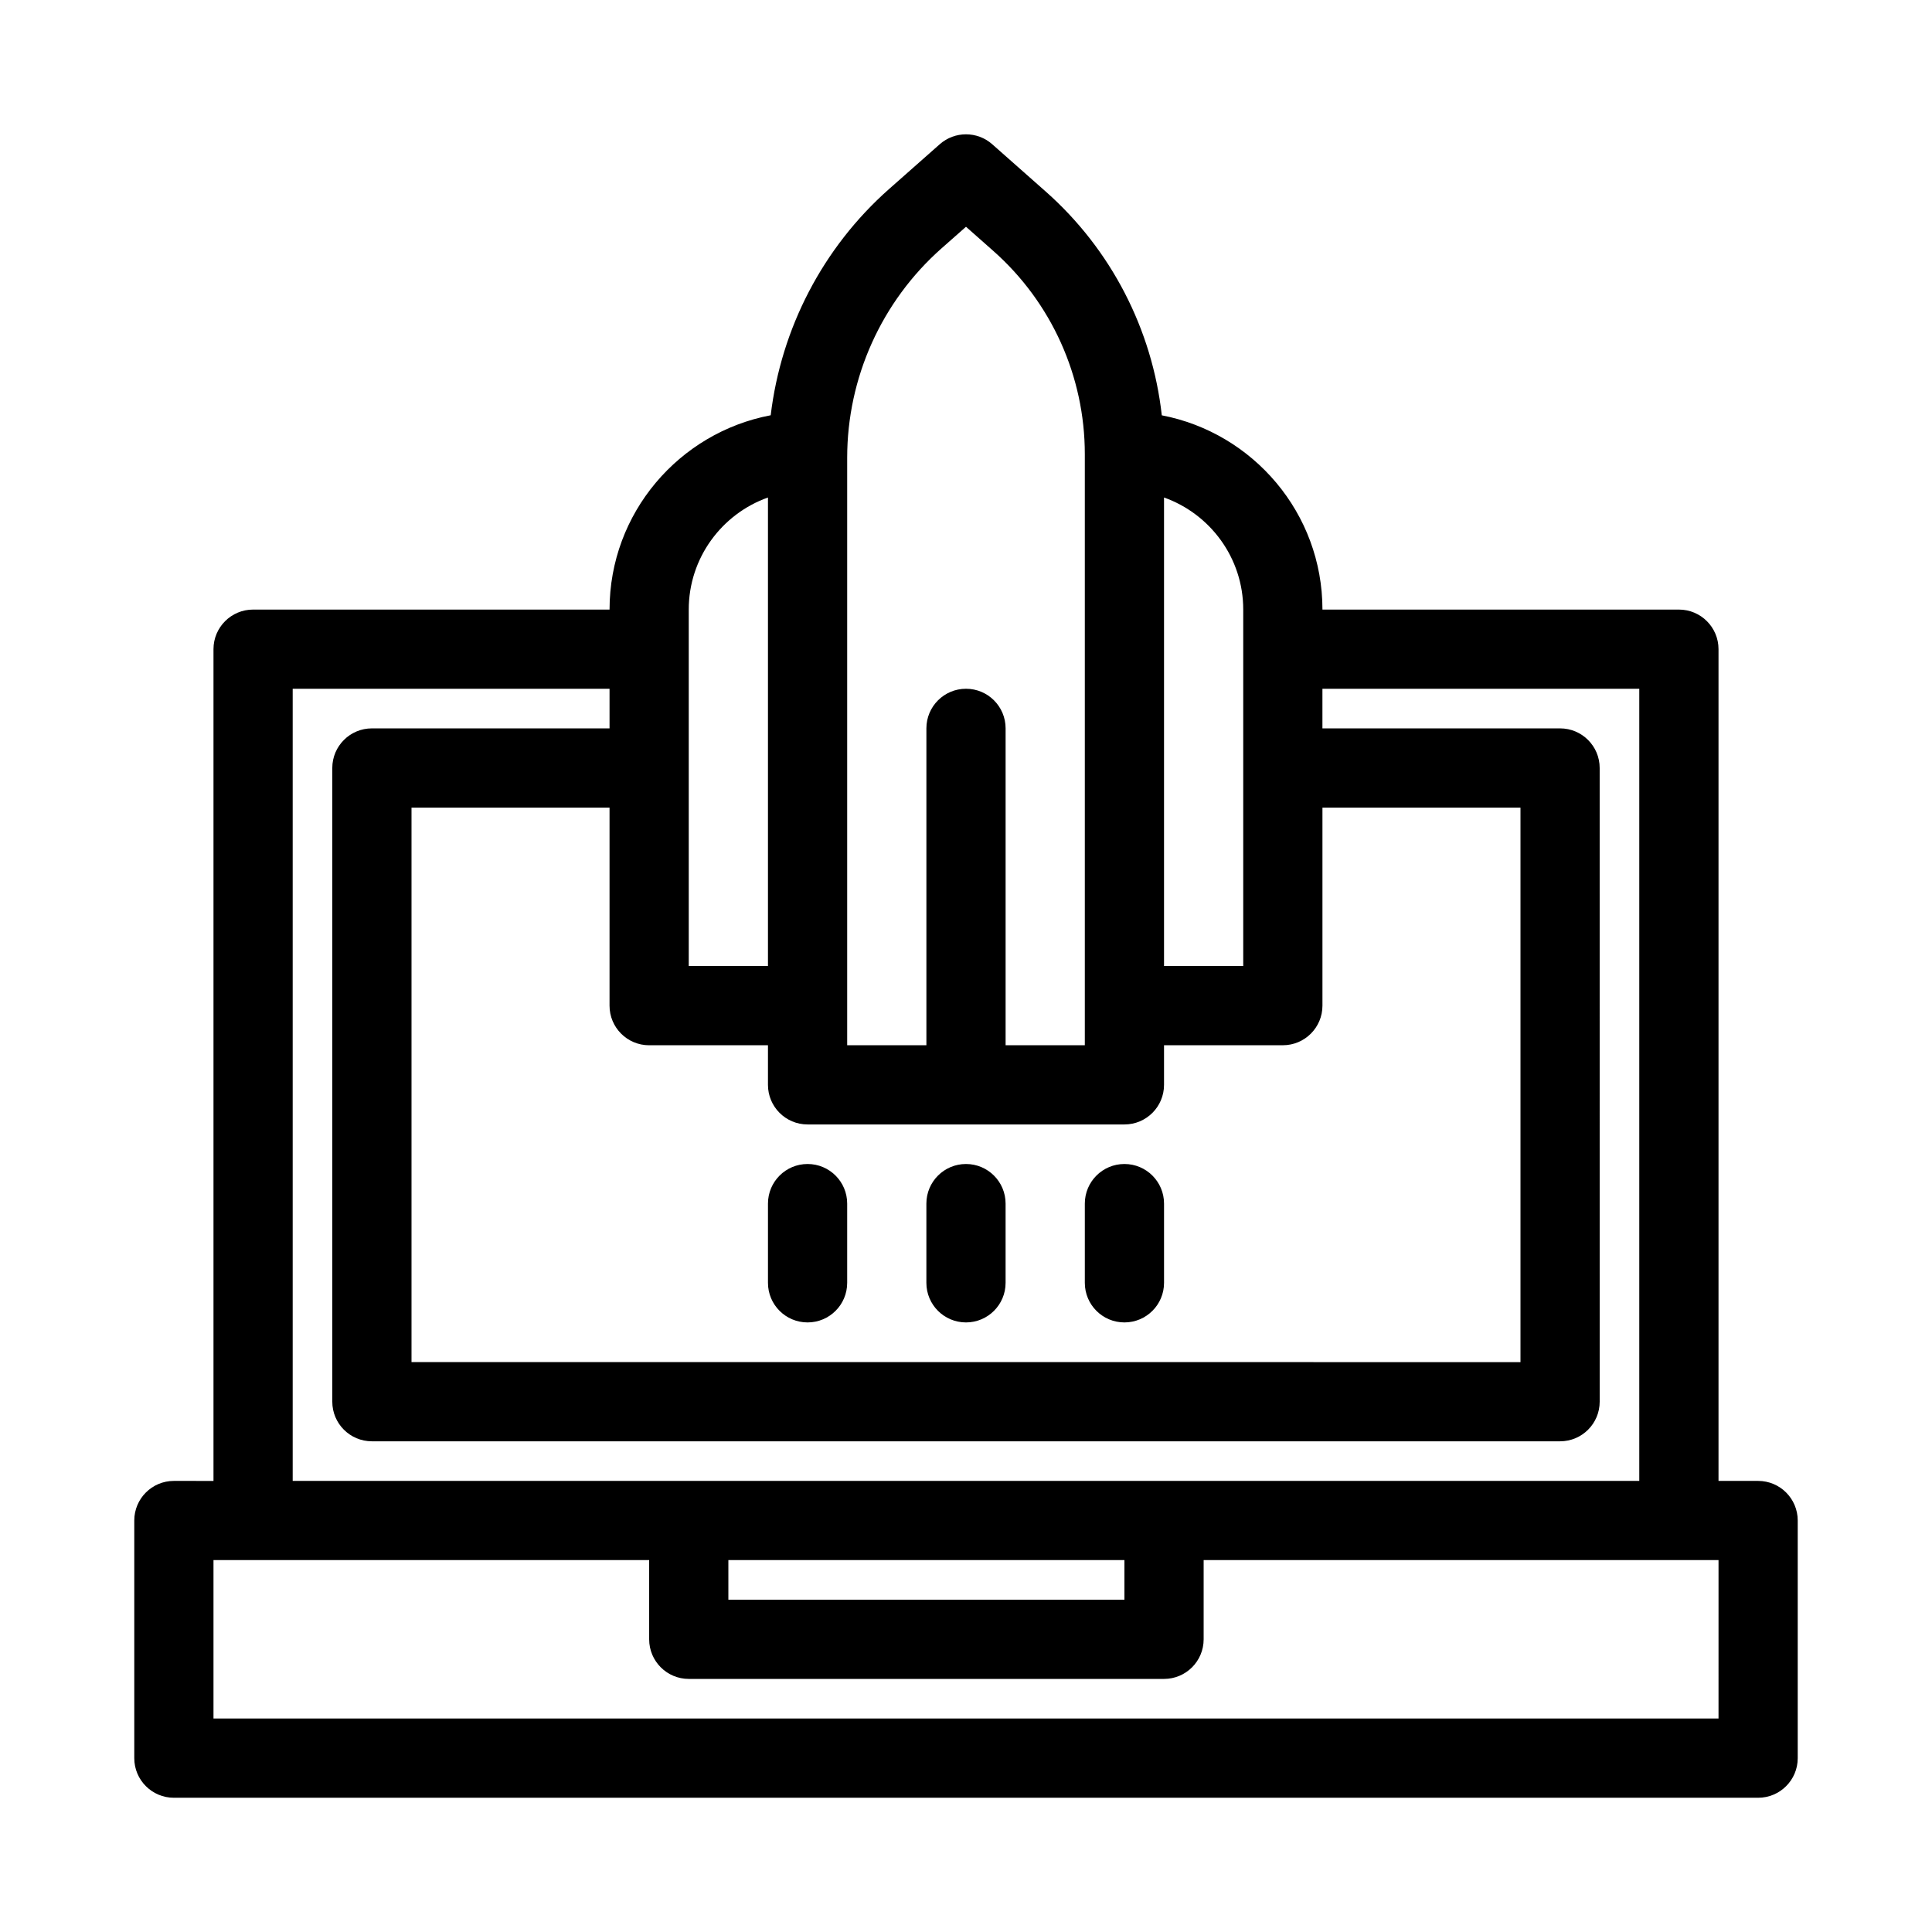 <?xml version="1.0" encoding="UTF-8"?>
<!-- Uploaded to: ICON Repo, www.svgrepo.com, Generator: ICON Repo Mixer Tools -->
<svg fill="#000000" width="800px" height="800px" version="1.1" viewBox="144 144 512 512" xmlns="http://www.w3.org/2000/svg">
 <g>
  <path d="m609.92 536.45h-10.496v-220.41c0-5.801-4.699-10.496-10.496-10.496h-94.465c0-25.543-18.367-46.828-42.574-51.48-2.539-22.77-13.418-43.961-30.75-59.293l-14.191-12.547c-3.965-3.504-9.938-3.504-13.902 0l-13.465 11.898c-17.539 15.527-28.582 36.926-31.336 59.926-24.27 4.602-42.707 25.906-42.707 51.496h-94.465c-5.797 0-10.496 4.695-10.496 10.496v220.42l-10.496-0.004c-5.797 0-10.496 4.695-10.496 10.496v62.977c0 5.801 4.699 10.496 10.496 10.496h419.84c5.797 0 10.496-4.695 10.496-10.496v-62.977c0-5.801-4.699-10.496-10.496-10.496zm-293.89-115.45h31.488v10.496c0 5.801 4.699 10.496 10.496 10.496h83.969c5.797 0 10.496-4.695 10.496-10.496v-10.496h31.488c5.797 0 10.496-4.695 10.496-10.496v-52.48h52.48v146.95l-293.89-0.004v-146.94h52.48v52.48c0 5.801 4.699 10.496 10.496 10.496zm157.44-115.46v94.465h-20.992v-124.16c12.215 4.336 20.992 16.012 20.992 29.695zm-79.984-95.695 6.512-5.75 7.227 6.394c15.418 13.633 24.262 33.262 24.262 53.855v156.65h-20.992v-83.969c0-5.801-4.699-10.496-10.496-10.496s-10.496 4.695-10.496 10.496v83.969h-20.992v-155.68c0-21.195 9.105-41.418 24.977-55.473zm-66.961 95.695c0-13.684 8.773-25.359 20.992-29.695v124.16h-20.992zm-104.96 20.992h83.969v10.496h-62.977c-5.797 0-10.496 4.695-10.496 10.496v167.94c0 5.801 4.699 10.496 10.496 10.496h314.88c5.797 0 10.496-4.695 10.496-10.496l-0.004-167.94c0-5.801-4.699-10.496-10.496-10.496h-62.977v-10.496h83.969v209.92l-356.86-0.004zm115.46 230.91h104.96v10.496h-104.96zm262.4 41.984h-398.85v-41.984h115.46v20.992c0 5.801 4.699 10.496 10.496 10.496h125.95c5.797 0 10.496-4.695 10.496-10.496v-20.992h136.45z"/>
  <path d="m347.52 483.96v-20.992c0-5.801 4.699-10.496 10.496-10.496s10.496 4.695 10.496 10.496v20.992c0 5.801-4.699 10.496-10.496 10.496s-10.496-4.691-10.496-10.496z"/>
  <path d="m389.5 483.96v-20.992c0-5.801 4.699-10.496 10.496-10.496s10.496 4.695 10.496 10.496v20.992c0 5.801-4.699 10.496-10.496 10.496s-10.496-4.691-10.496-10.496z"/>
  <path d="m431.49 483.96v-20.992c0-5.801 4.699-10.496 10.496-10.496s10.496 4.695 10.496 10.496v20.992c0 5.801-4.699 10.496-10.496 10.496s-10.496-4.691-10.496-10.496z"/>
 </g>
</svg>